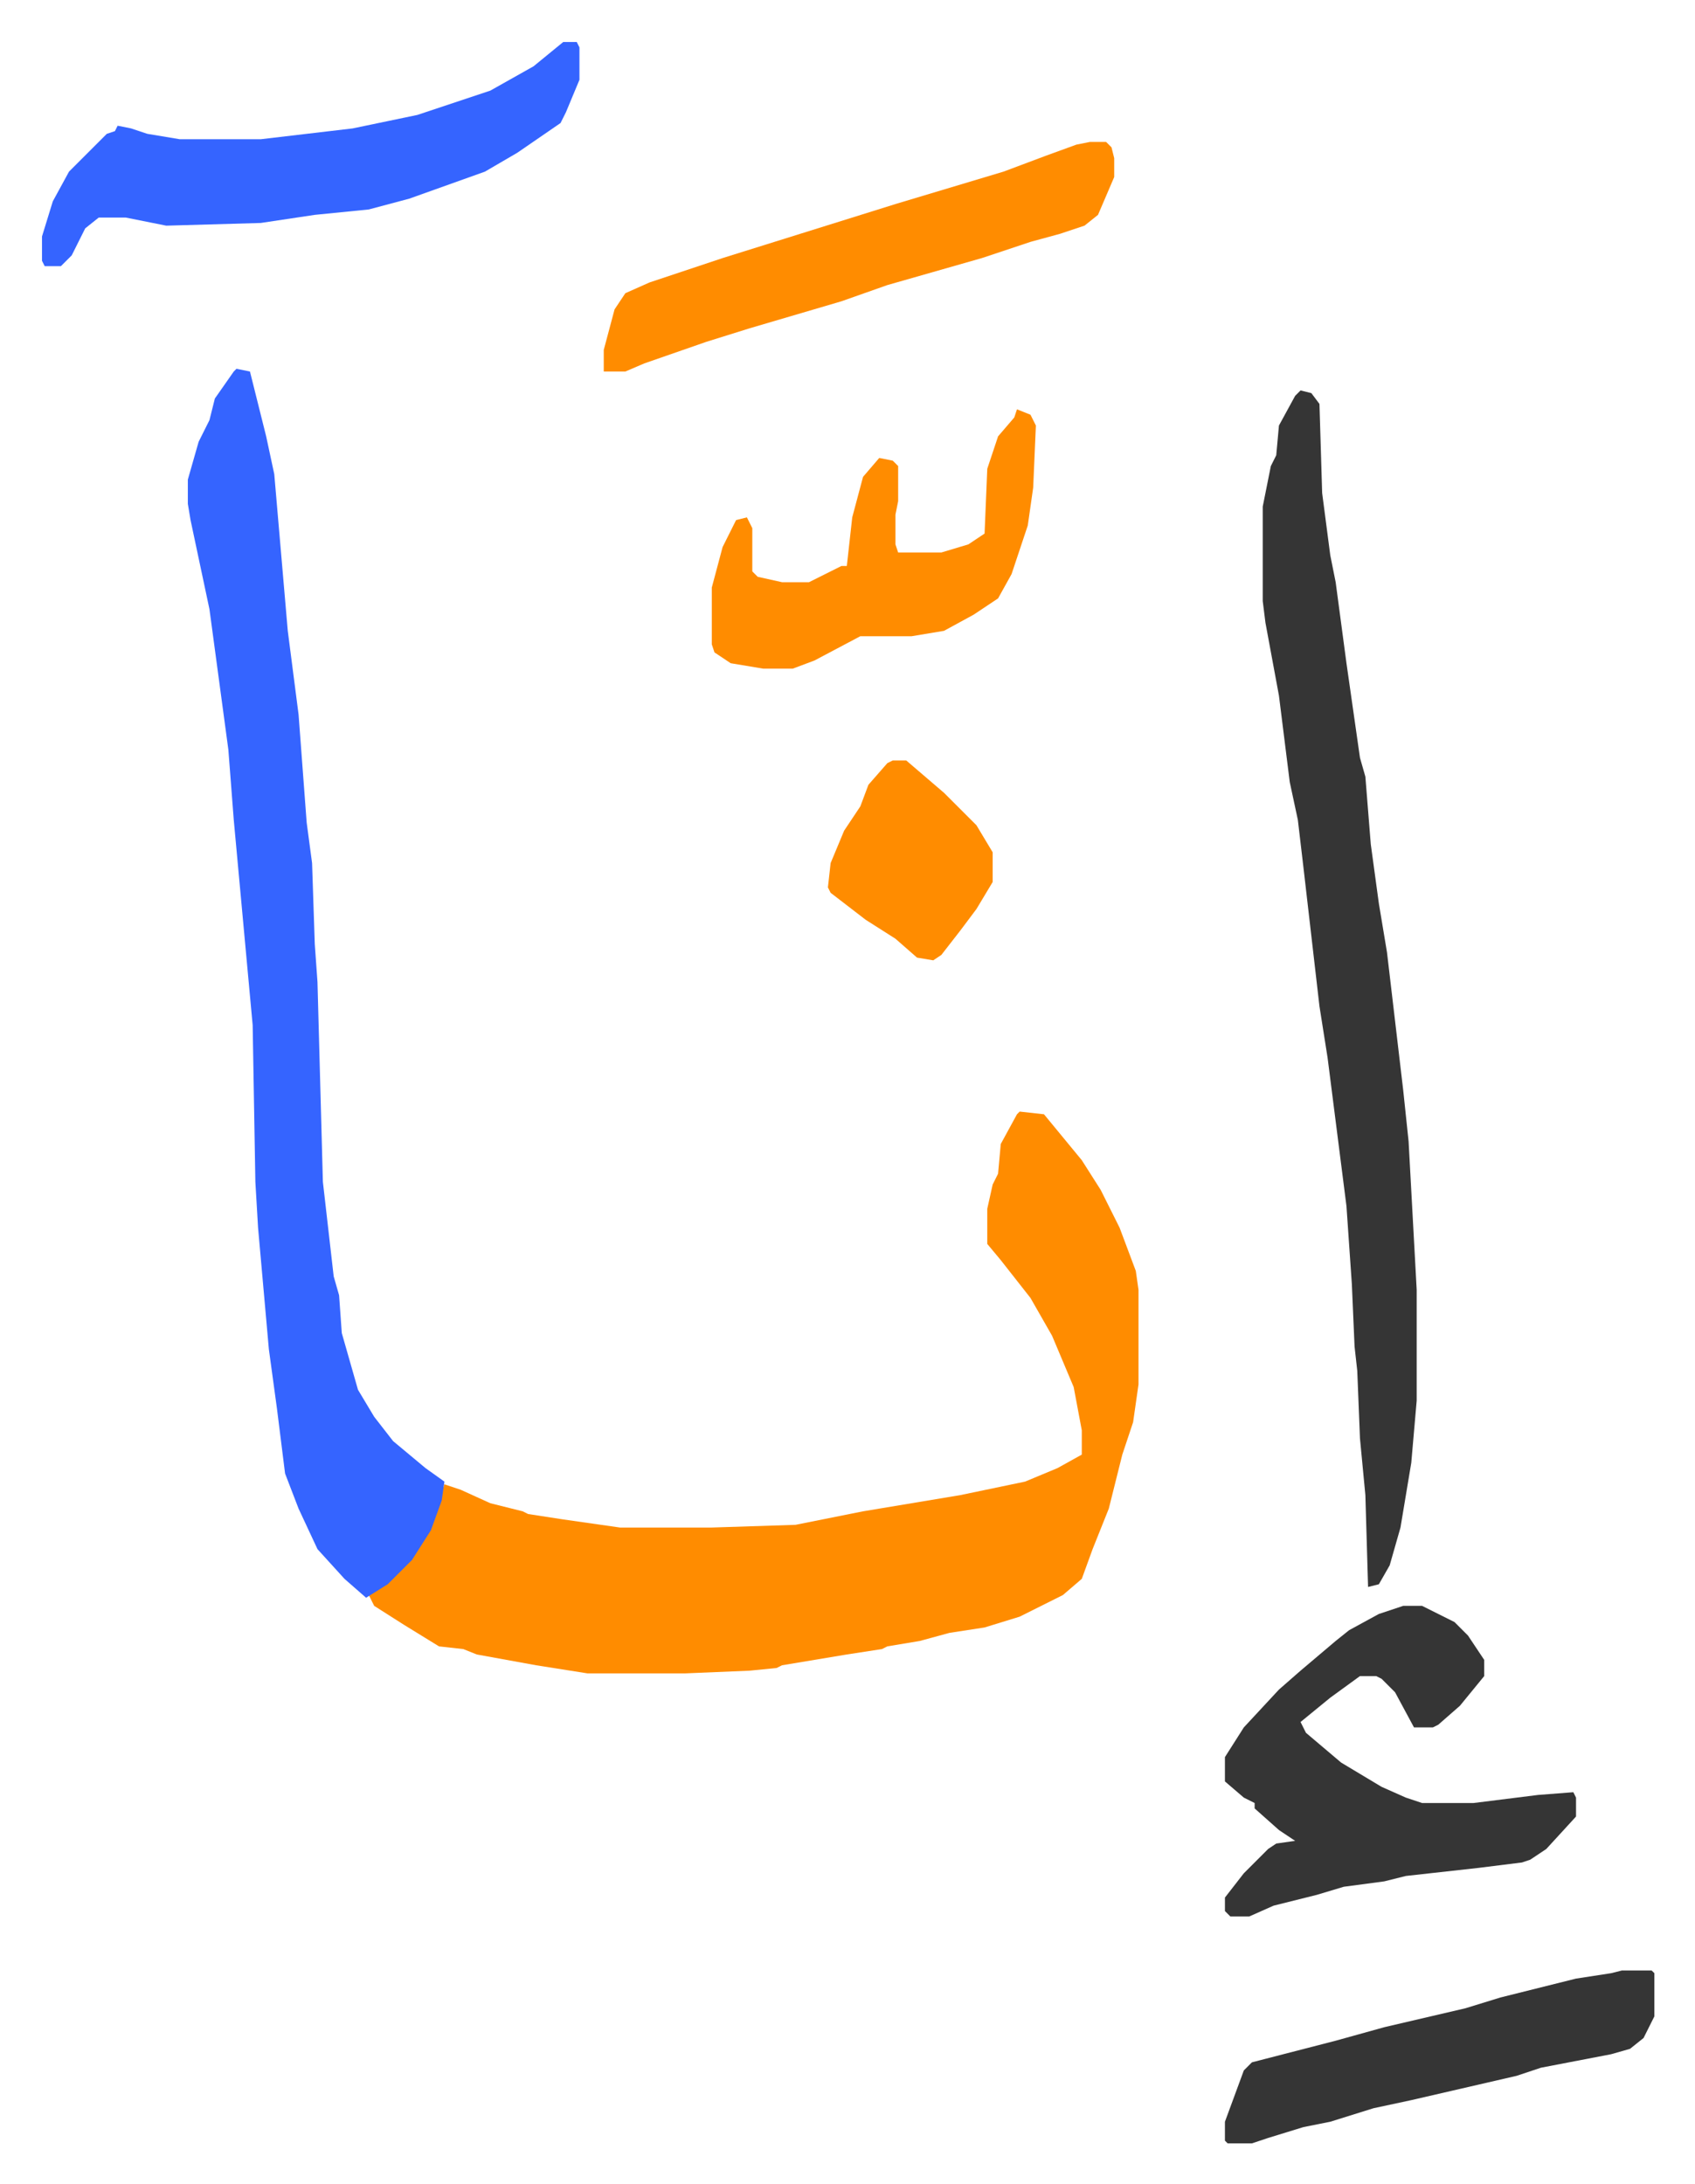 <svg xmlns="http://www.w3.org/2000/svg" role="img" viewBox="-15.55 373.45 627.60 808.60"><path fill="#ff8c00" id="rule_ghunnah_2_wowels" d="M362 785l9 1 14 17 7 11 7 14 6 16 1 7v35l-2 14-4 12-2 8-3 12-6 15-4 11-7 6-16 8-13 4-13 2-11 3-12 2-2 1-13 2-24 4-2 1-10 1-24 1h-36l-19-3-22-4-5-2-9-1-13-8-11-7-2-4 10-8 8-9 7-14 3-10 6 2 11 5 12 3 2 1 13 2 21 3h34l31-1 25-5 36-6 24-5 12-5 9-5v-9l-3-16-8-19-8-14-11-14-5-6v-13l2-9 2-4 1-11 6-11z"/><path fill="#3564ff" id="rule_madd_obligatory_4_5_vowels" d="M72 510l5 1 6 24 3 14 5 58 4 31 3 40 2 15 1 30 1 14 2 74 4 35 2 7 1 14 6 21 6 10 7 9 12 10 7 5-1 7-4 11-7 11-9 9-8 5-8-7-10-11-7-15-5-13-3-24-3-22-4-45-1-17-1-58-7-76-2-26-7-52-7-33-1-6v-9l4-14 4-8 2-8 7-10z"/><path fill="#353535" id="rule_normal" d="M466 518l4 1 3 4 1 33 3 23 2 10 4 30 5 35 2 7 2 25 3 22 3 18 6 51 2 19 3 55v41l-2 23-4 24-4 14-4 7-4 1-1-34-2-21-1-25-1-9-1-23-2-29-7-55-3-19-6-52-2-17-3-14-4-32-5-27-1-8v-35l3-15 2-4 1-11 6-11zm38 450h7l12 6 5 5 6 9v6l-9 11-8 7-2 1h-7l-7-13-5-5-2-1h-6l-11 8-11 9 2 4 13 11 15 9 9 4 6 2h19l24-3 13-1 1 2v7l-11 12-6 4-3 1-16 2-27 3-8 2-15 2-10 3-16 4-9 4h-7l-2-2v-5l7-9 9-9 3-2 7-1-6-4-9-8v-2l-4-2-7-6v-9l7-11 13-14 8-7 13-11 5-4 11-6z"/><path fill="#3564ff" id="rule_madd_obligatory_4_5_vowels" d="M193 389h5l1 2v12l-5 12-2 4-16 11-12 7-28 10-15 4-20 2-20 3-35 1-15-3H21l-5 4-5 10-4 4H1l-1-2v-9l4-13 6-11 14-14 3-1 1-2 5 1 6 2 12 2h30l34-4 24-5 27-9 16-9z"/><path fill="#ff8c00" id="rule_ghunnah_2_wowels" d="M388 426h6l2 2 1 4v7l-6 14-5 4-9 3-11 3-18 6-35 10-17 6-17 5-17 5-16 5-23 8-7 3h-8v-8l4-15 4-6 9-4 27-9 64-20 40-12 16-6 11-4zm-27 99l5 2 2 4-1 23-2 14-6 18-5 9-9 6-11 6-12 2h-19l-17 9-8 3h-11l-12-2-6-4-1-3v-21l4-15 5-10 4-1 2 4v16l2 2 9 2h10l12-6h2l2-18 4-15 6-7 5 1 2 2v13l-1 5v11l1 3h16l10-3 6-4 1-24 4-12 6-7z"/><path fill="#353535" id="rule_normal" d="M585 1103h11l1 1v16l-4 8-5 4-7 2-26 5-9 3-39 9-14 3-16 5-10 2-13 4-6 2h-9l-1-1v-7l7-19 3-3 31-8 18-5 30-7 13-4 28-7 13-2z"/><path fill="#ff8c00" id="rule_ghunnah_2_wowels" d="M315 655h5l14 12 12 12 6 10v11l-6 10-6 8-7 9-3 2-6-1-8-7-11-7-13-10-1-2 1-9 5-12 6-9 3-8 7-8z"/></svg>
